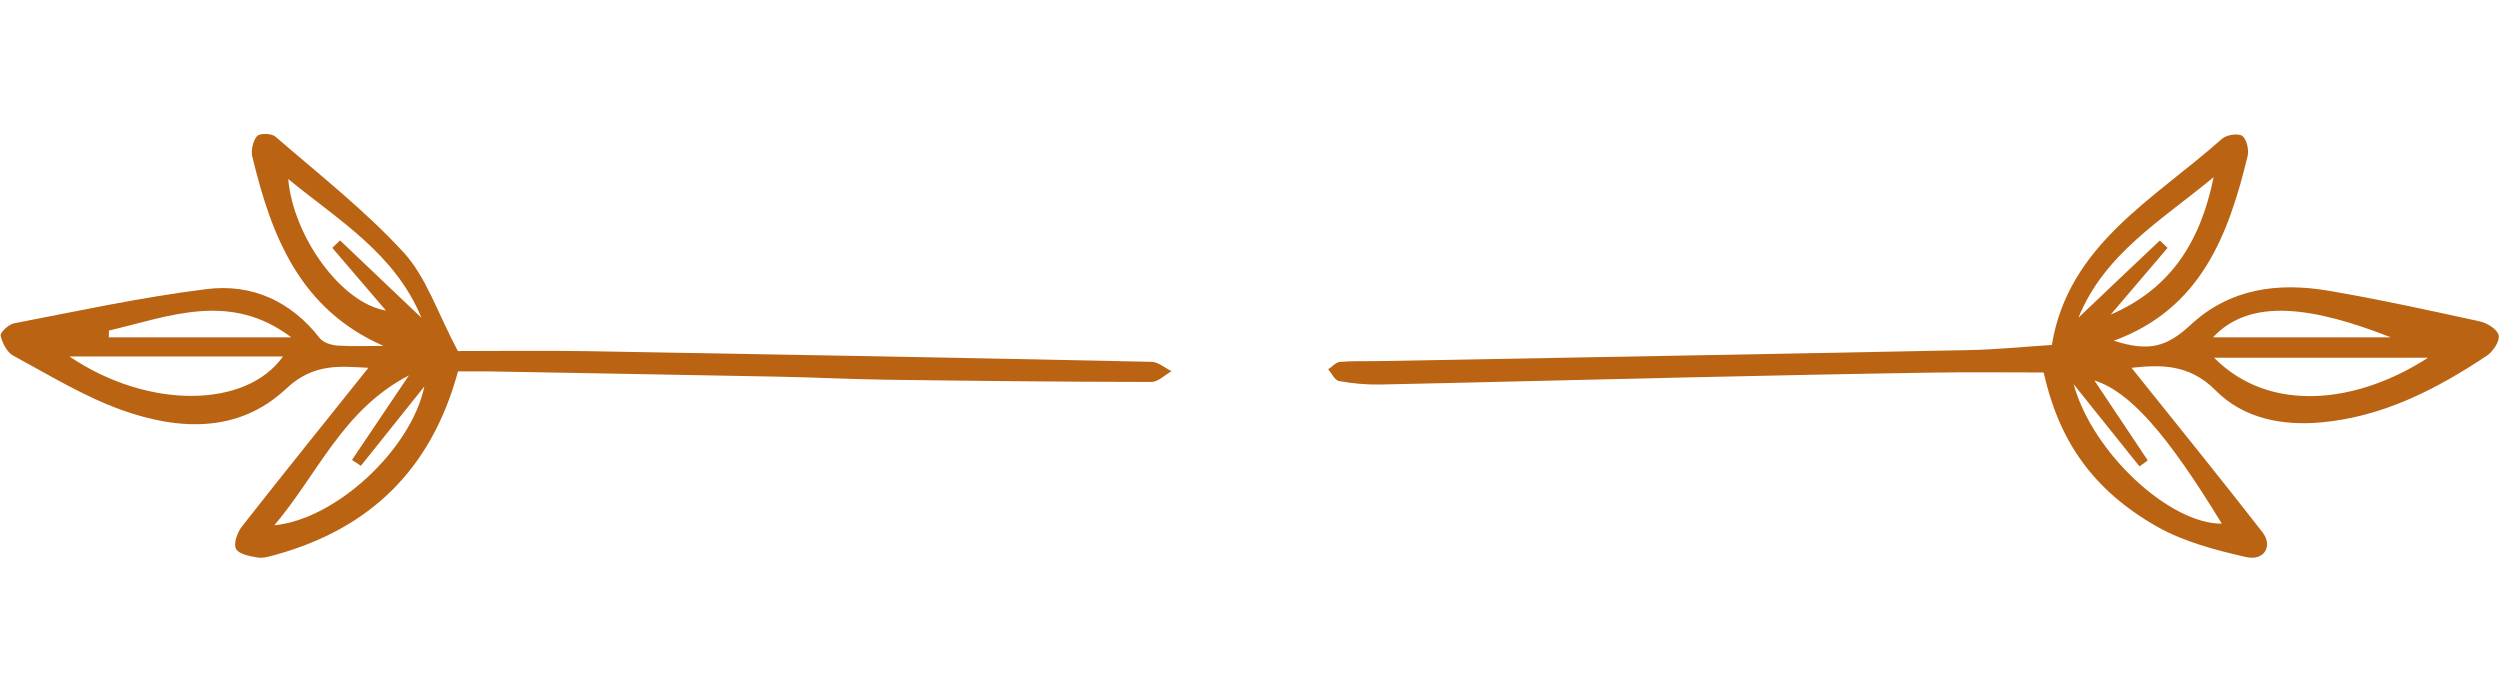 <?xml version="1.0" encoding="UTF-8"?>
<svg xmlns="http://www.w3.org/2000/svg" xmlns:xlink="http://www.w3.org/1999/xlink" width="1080" zoomAndPan="magnify" viewBox="0 0 810 225" height="300" preserveAspectRatio="xMidYMid meet" version="1.0">
  <defs>
    <clipPath id="579f071c4c">
      <path d="M 430 43.094 L 810 43.094 L 810 181 L 430 181 Z M 430 43.094 " clip-rule="nonzero"></path>
    </clipPath>
    <clipPath id="67c0bdaf08">
      <path d="M 0 43.094 L 380 43.094 L 380 181 L 0 181 Z M 0 43.094 " clip-rule="nonzero"></path>
    </clipPath>
  </defs>
  <g clip-path="url(#579f071c4c)">
    <path fill="#ba6313" d="M 690.605 119.164 C 704.688 136.77 719.035 154.449 733.004 172.395 C 736.535 176.91 733.613 181.844 727.691 180.477 C 717.82 178.238 707.574 175.543 698.844 170.613 C 678.043 158.738 667.113 142.879 662.141 120.684 C 650.336 120.684 638.379 120.531 626.422 120.719 C 599.359 121.137 572.258 121.707 545.156 122.312 C 512.477 123.035 479.793 123.906 447.113 124.59 C 442.711 124.664 438.191 124.25 433.828 123.453 C 432.461 123.188 431.477 120.984 430.336 119.656 C 431.59 118.824 432.805 117.383 434.094 117.266 C 438.27 116.887 442.484 117.078 446.656 117 C 510.348 115.824 574.043 114.727 637.734 113.434 C 646.387 113.285 655.004 112.41 664.797 111.766 C 670.148 79.211 698.008 64.527 719.949 44.953 C 721.391 43.66 725.188 43.094 726.516 44.043 C 727.957 45.141 728.715 48.594 728.223 50.605 C 721.996 76.254 713.039 100.078 684.875 110.398 C 696.262 114.043 702.031 112.449 709.812 105.203 C 722.566 93.402 738.168 91.43 754.449 94.199 C 770.887 97.008 787.207 100.574 803.492 104.141 C 805.844 104.633 809.148 106.719 809.562 108.617 C 809.98 110.477 807.816 113.816 805.883 115.141 C 789.523 126.07 772.215 134.984 752.172 136.844 C 739.418 138.02 726.895 135.594 717.938 126.562 C 709.094 117.609 699.527 118.254 690.605 119.164 Z M 671.855 124.477 C 678.082 147.012 703.172 169.816 719.871 169.664 C 701.879 140.184 689.961 126.867 678.574 123.262 C 684.23 131.762 690.039 140.449 695.883 149.176 C 694.973 149.82 694.062 150.465 693.188 151.109 C 686.547 142.801 679.902 134.492 671.855 124.477 Z M 786.676 115.902 C 763.145 115.902 740.559 115.902 717.367 115.902 C 735.473 134.227 763.941 130.66 786.676 115.902 Z M 717.215 57.395 C 700.211 71.512 681.914 82.098 673.414 102.926 C 682.523 94.273 691.137 86.078 699.793 77.922 C 700.629 78.719 701.461 79.516 702.297 80.312 C 696.414 87.18 690.57 94.047 683.852 101.938 C 702.07 94.047 712.621 80.008 717.215 57.395 Z M 774.645 109.301 C 749.25 99.32 728.98 96.398 717.023 109.301 C 735.926 109.301 755.285 109.301 774.645 109.301 Z M 774.645 109.301 " fill-opacity="1" fill-rule="nonzero"></path>
  </g>
  <g clip-path="url(#67c0bdaf08)">
    <path fill="#ba6313" d="M 124.25 112.07 C 97.074 100.156 87.965 76.48 81.777 50.871 C 81.246 48.785 81.93 45.711 83.258 44.117 C 84.055 43.129 87.926 43.168 89.18 44.23 C 103.301 56.449 118.141 68.059 130.742 81.754 C 138.105 89.762 141.711 101.258 148.355 113.738 C 160.844 113.738 175.605 113.551 190.371 113.777 C 251.293 114.801 312.176 115.938 373.059 117.23 C 375.262 117.266 377.426 119.203 379.586 120.266 C 377.426 121.48 375.223 123.754 373.059 123.754 C 344.59 123.719 316.086 123.414 287.617 123.035 C 275.891 122.883 264.199 122.273 252.469 122.047 C 221.156 121.441 189.879 120.91 158.602 120.34 C 155.035 120.301 151.43 120.34 148.391 120.34 C 139.777 152.137 119.809 171.332 89.141 179.793 C 87.281 180.324 85.23 180.934 83.41 180.629 C 80.906 180.211 77.336 179.527 76.465 177.82 C 75.59 176.152 76.883 172.508 78.363 170.613 C 91.988 153.234 105.879 136.047 119.355 119.164 C 111.004 118.824 101.895 117.305 92.824 125.84 C 77.336 140.449 57.863 139.461 39.266 132.785 C 27.082 128.383 15.77 121.441 4.27 115.219 C 2.258 114.117 0.703 111.121 0.207 108.73 C 0.02 107.668 2.863 105.051 4.609 104.746 C 25.336 100.762 46.023 96.246 66.938 93.668 C 81.512 91.848 94.227 97.5 103.602 109.566 C 104.703 110.969 107.285 111.805 109.258 111.957 C 114.23 112.297 119.242 112.07 124.25 112.07 Z M 116.926 150.922 C 115.977 150.277 114.988 149.668 114.039 149.023 C 119.887 140.336 125.73 131.648 132.488 121.629 C 110.965 132.785 102.996 153.613 88.875 170.195 C 108.84 168.258 133.211 145.648 137.5 125.195 C 130.211 134.301 123.566 142.613 116.926 150.922 Z M 22.488 115.484 C 47.957 132.746 79.805 132.328 91.684 115.484 C 69.137 115.484 46.668 115.484 22.488 115.484 Z M 93.391 58.004 C 94.988 76.555 110.551 98.258 125.047 100.609 C 119.242 93.82 113.434 87.066 107.664 80.312 C 108.5 79.516 109.336 78.719 110.168 77.883 C 118.785 86.078 127.402 94.273 136.551 102.965 C 127.934 82.059 109.715 71.434 93.391 58.004 Z M 35.316 107.098 C 35.281 107.82 35.242 108.578 35.242 109.301 C 54.637 109.301 74.07 109.301 94.379 109.301 C 74.488 94.273 54.867 102.508 35.316 107.098 Z M 35.316 107.098 " fill-opacity="1" fill-rule="nonzero"></path>
  </g>
</svg>
